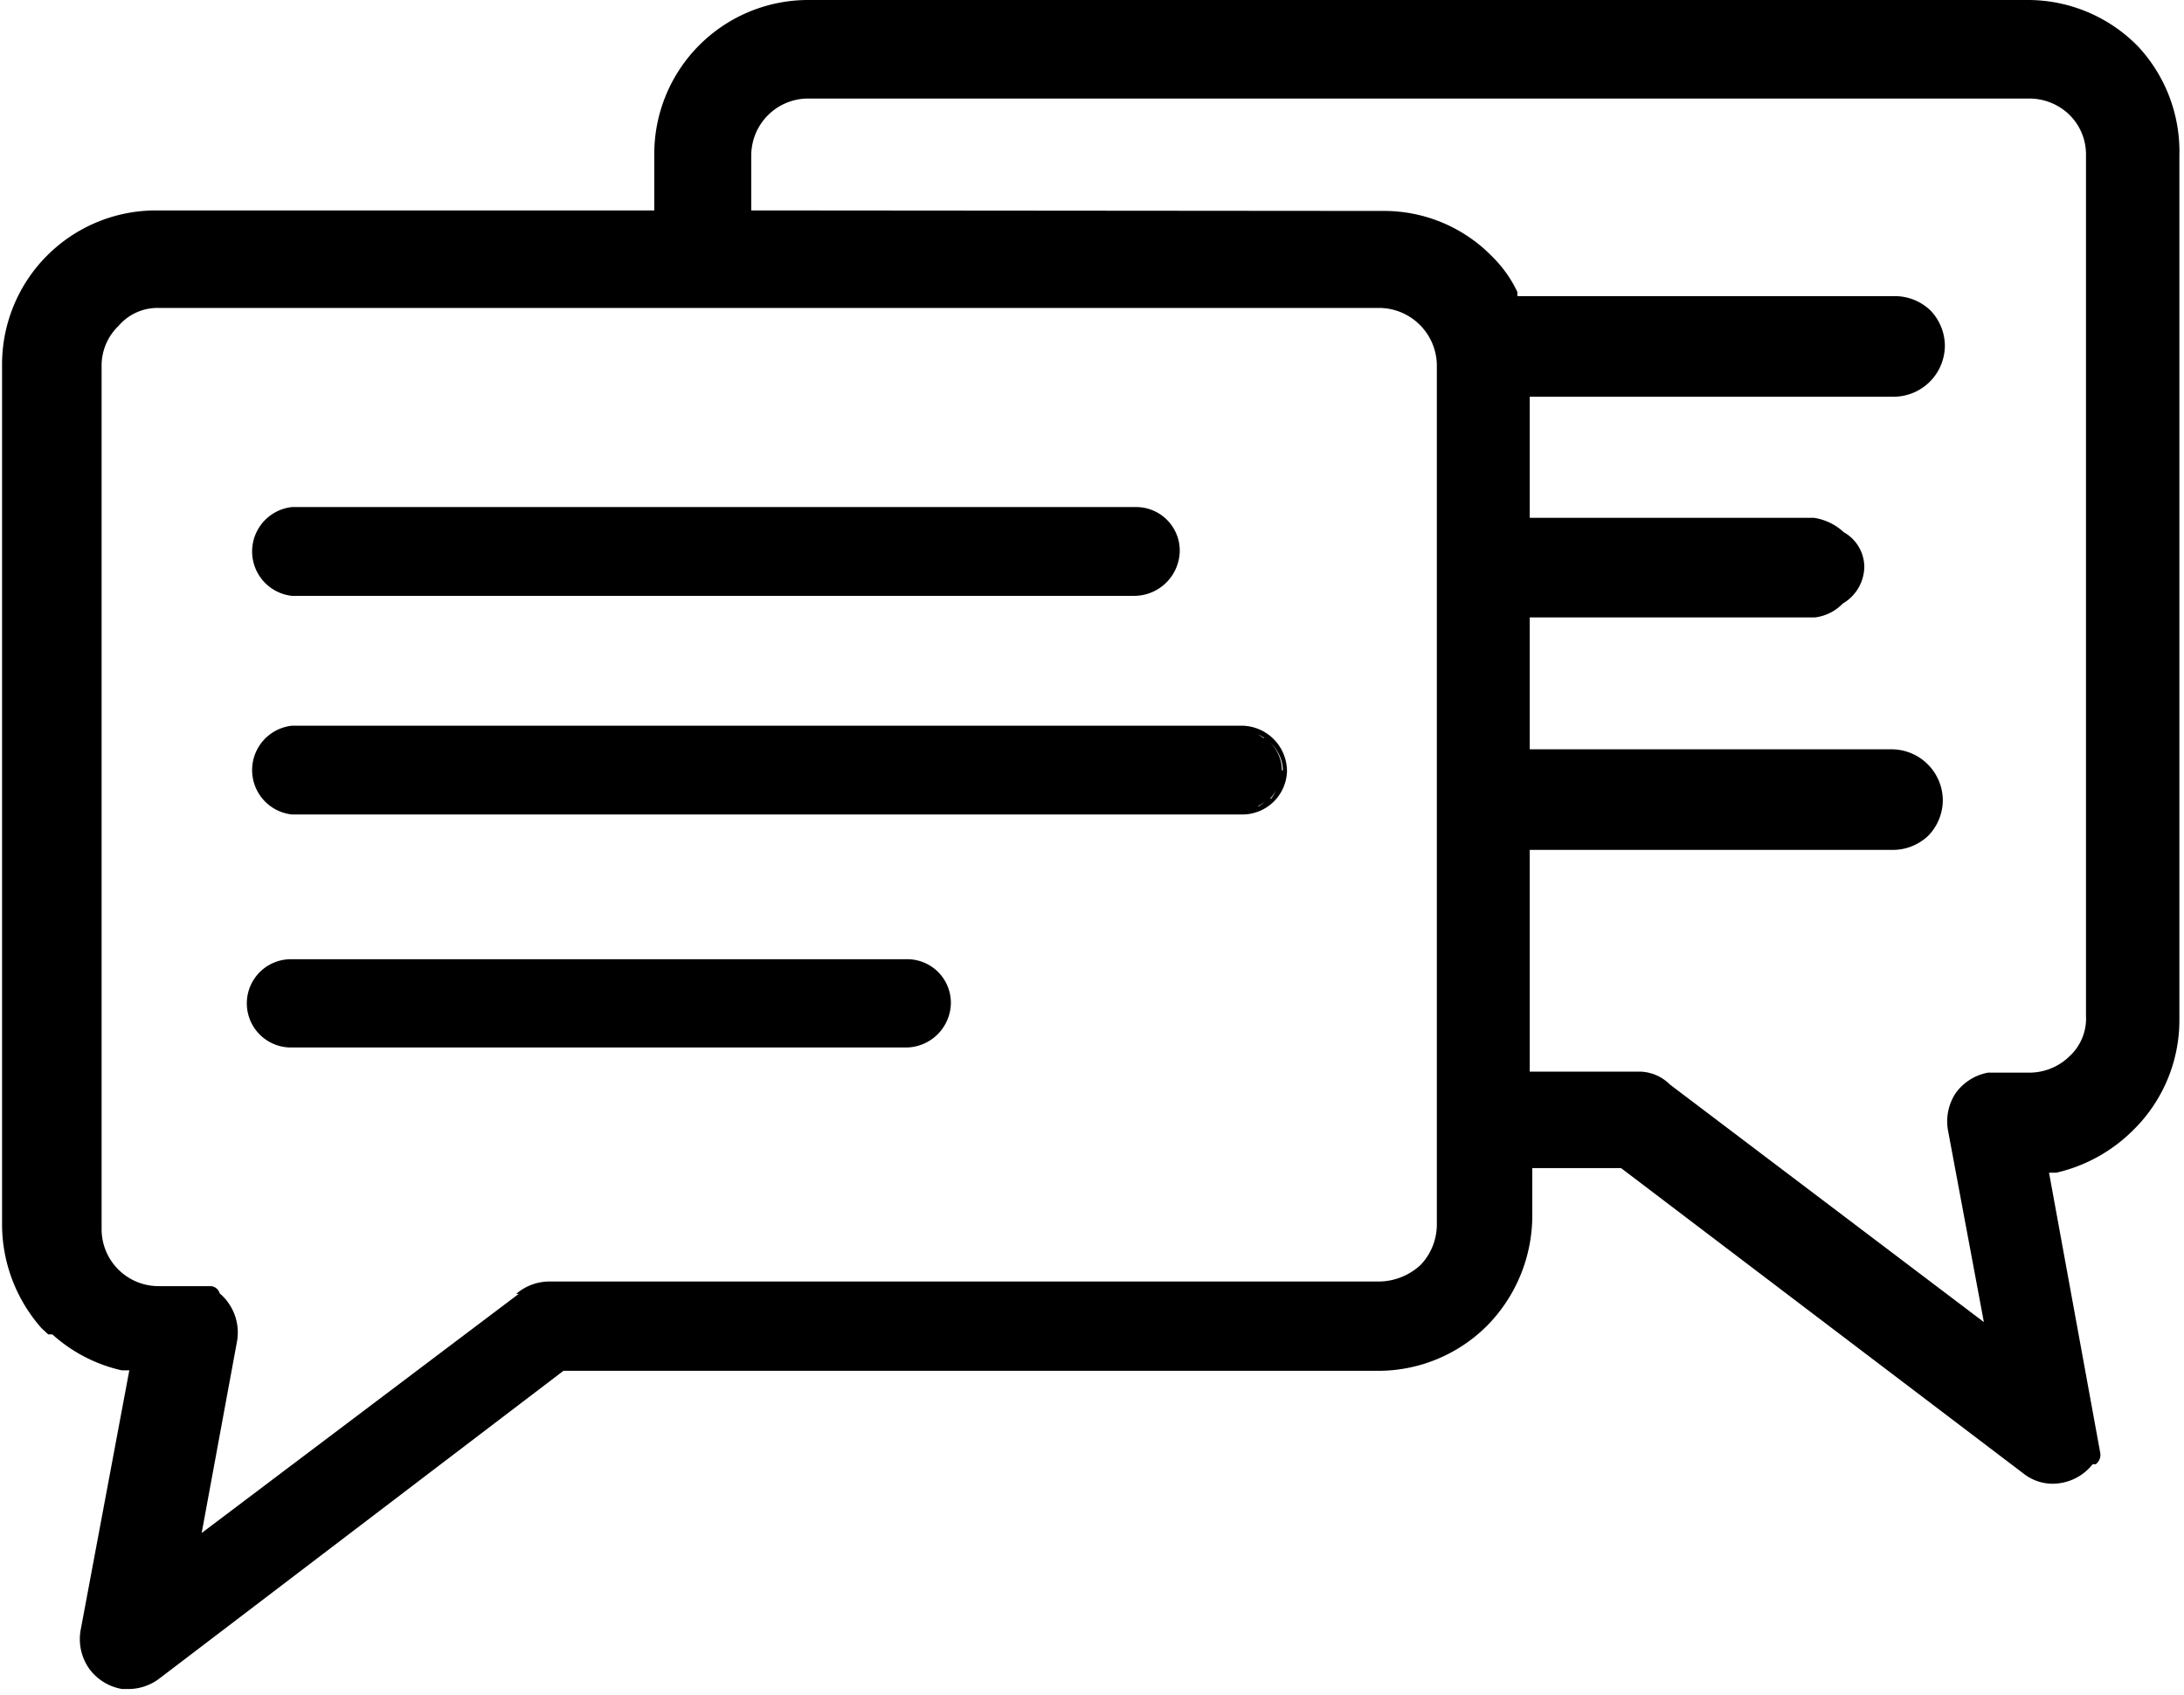 <svg id="Layer_1" data-name="Layer 1" xmlns="http://www.w3.org/2000/svg" viewBox="0 0 42.56 33.02"><path d="M6.49,17.17H22.91a.89.89,0,0,0,.88-.87.85.85,0,0,0-.86-.86H6.49a.87.87,0,0,0,0,1.73Zm16.42-.1h0a.78.78,0,0,0,.71-.47A.78.78,0,0,1,22.91,17.07Zm.26-1.48a.71.71,0,0,1,.15.08A.71.71,0,0,0,23.17,15.59Z" transform="translate(-0.8 -5.56)"/><path d="M42.46,6.46a3,3,0,0,0-2.13-.9H16.55a3,3,0,0,0-3,3V9.66H3.84a3,3,0,0,0-3,3V29.44a3.06,3.06,0,0,0,.77,2l.13.12,0,0h.08l0,0a3,3,0,0,0,1.35.7l.15,0-.95,5.07a1,1,0,0,0,.18.76,1,1,0,0,0,.63.38h.14a1,1,0,0,0,.58-.2l7.88-6H27.64a3,3,0,0,0,2.15-.89,3.06,3.06,0,0,0,.87-2.15V28.32h1.73l0,0,7.84,5.95a.92.92,0,0,0,.57.2,1,1,0,0,0,.78-.38l0,0,.06,0h0l0,0a.23.23,0,0,0,.09-.21l-1-5.47.14,0a3.1,3.1,0,0,0,1.5-.83,3,3,0,0,0,.9-2.15V8.59A3,3,0,0,0,42.46,6.46Zm-3.55,20.4a1,1,0,0,0-.15.72l.7,3.74-6.12-4.63a.85.85,0,0,0-.61-.25H30.61V22.12H37.7a1,1,0,0,0,.68-.28,1,1,0,0,0,.28-.68,1,1,0,0,0-1-1H30.61V17.59h5.56a.9.9,0,0,0,.54-.27.84.84,0,0,0,.42-.71.78.78,0,0,0-.4-.68,1.09,1.09,0,0,0-.58-.28H30.61V13.29H37.7a1,1,0,0,0,1-1,1,1,0,0,0-.28-.68,1,1,0,0,0-.68-.28H30.37l0-.08a2.41,2.41,0,0,0-.49-.69,2.94,2.94,0,0,0-2.11-.89l0,.1v-.1L15.44,9.66V8.59a1.11,1.11,0,0,1,1.11-1.11h23.8a1.12,1.12,0,0,1,.78.32,1.08,1.08,0,0,1,.32.79V25.35a1,1,0,0,1-.32.79,1.12,1.12,0,0,1-.78.32h-.81A1,1,0,0,0,38.91,26.86Zm-28,3.91L4.73,35.43l.69-3.74a1,1,0,0,0-.34-.93l0,0v0a.19.19,0,0,0-.19-.14h-1a1.11,1.11,0,0,1-1.11-1.11V12.68a1.07,1.07,0,0,1,.33-.77,1,1,0,0,1,.78-.35h23.8a1.13,1.13,0,0,1,1.11,1.1V29.43a1.14,1.14,0,0,1-.32.78,1.21,1.21,0,0,1-.8.32H11.48A1,1,0,0,0,10.86,30.77Zm21.87-4.23a.58.58,0,0,1,.19,0,.71.71,0,0,0-.21,0Zm.55.23A.69.69,0,0,0,33,26.6.69.69,0,0,1,33.28,26.77Z" transform="translate(-0.8 -5.56)"/><path d="M19.33,25.11a.85.85,0,0,0-.86-.86h-12a.86.86,0,0,0,0,1.72h12A.88.88,0,0,0,19.33,25.11Zm-.56-.7a.71.71,0,0,1,.4.4.71.71,0,0,0-.4-.4.73.73,0,0,0-.3-.06h0A.73.73,0,0,1,18.77,24.41Z" transform="translate(-0.8 -5.56)"/><path d="M6.49,21.43H25a.87.87,0,0,0,.88-.84A.89.89,0,0,0,25,19.7H6.49a.87.87,0,0,0,0,1.73ZM25,21.33a1,1,0,0,0,.18,0,.76.76,0,0,1-.16,0Zm.31-.06a1.1,1.1,0,0,0,.14-.09A1.1,1.1,0,0,1,25.33,21.27Zm.24-.15a.57.57,0,0,0,.11-.16A.57.57,0,0,1,25.57,21.12Zm.23-.55h0a.73.73,0,0,1-.06.3.73.73,0,0,0,.06-.3h0a.75.75,0,0,0-.23-.54A.75.75,0,0,1,25.8,20.57ZM25,19.8a.66.66,0,0,1,.15,0,.66.66,0,0,0-.15,0Zm.42.14a1.25,1.25,0,0,0-.12-.08A1.25,1.25,0,0,1,25.44,19.94Z" transform="translate(-0.8 -5.56)"/></svg>
